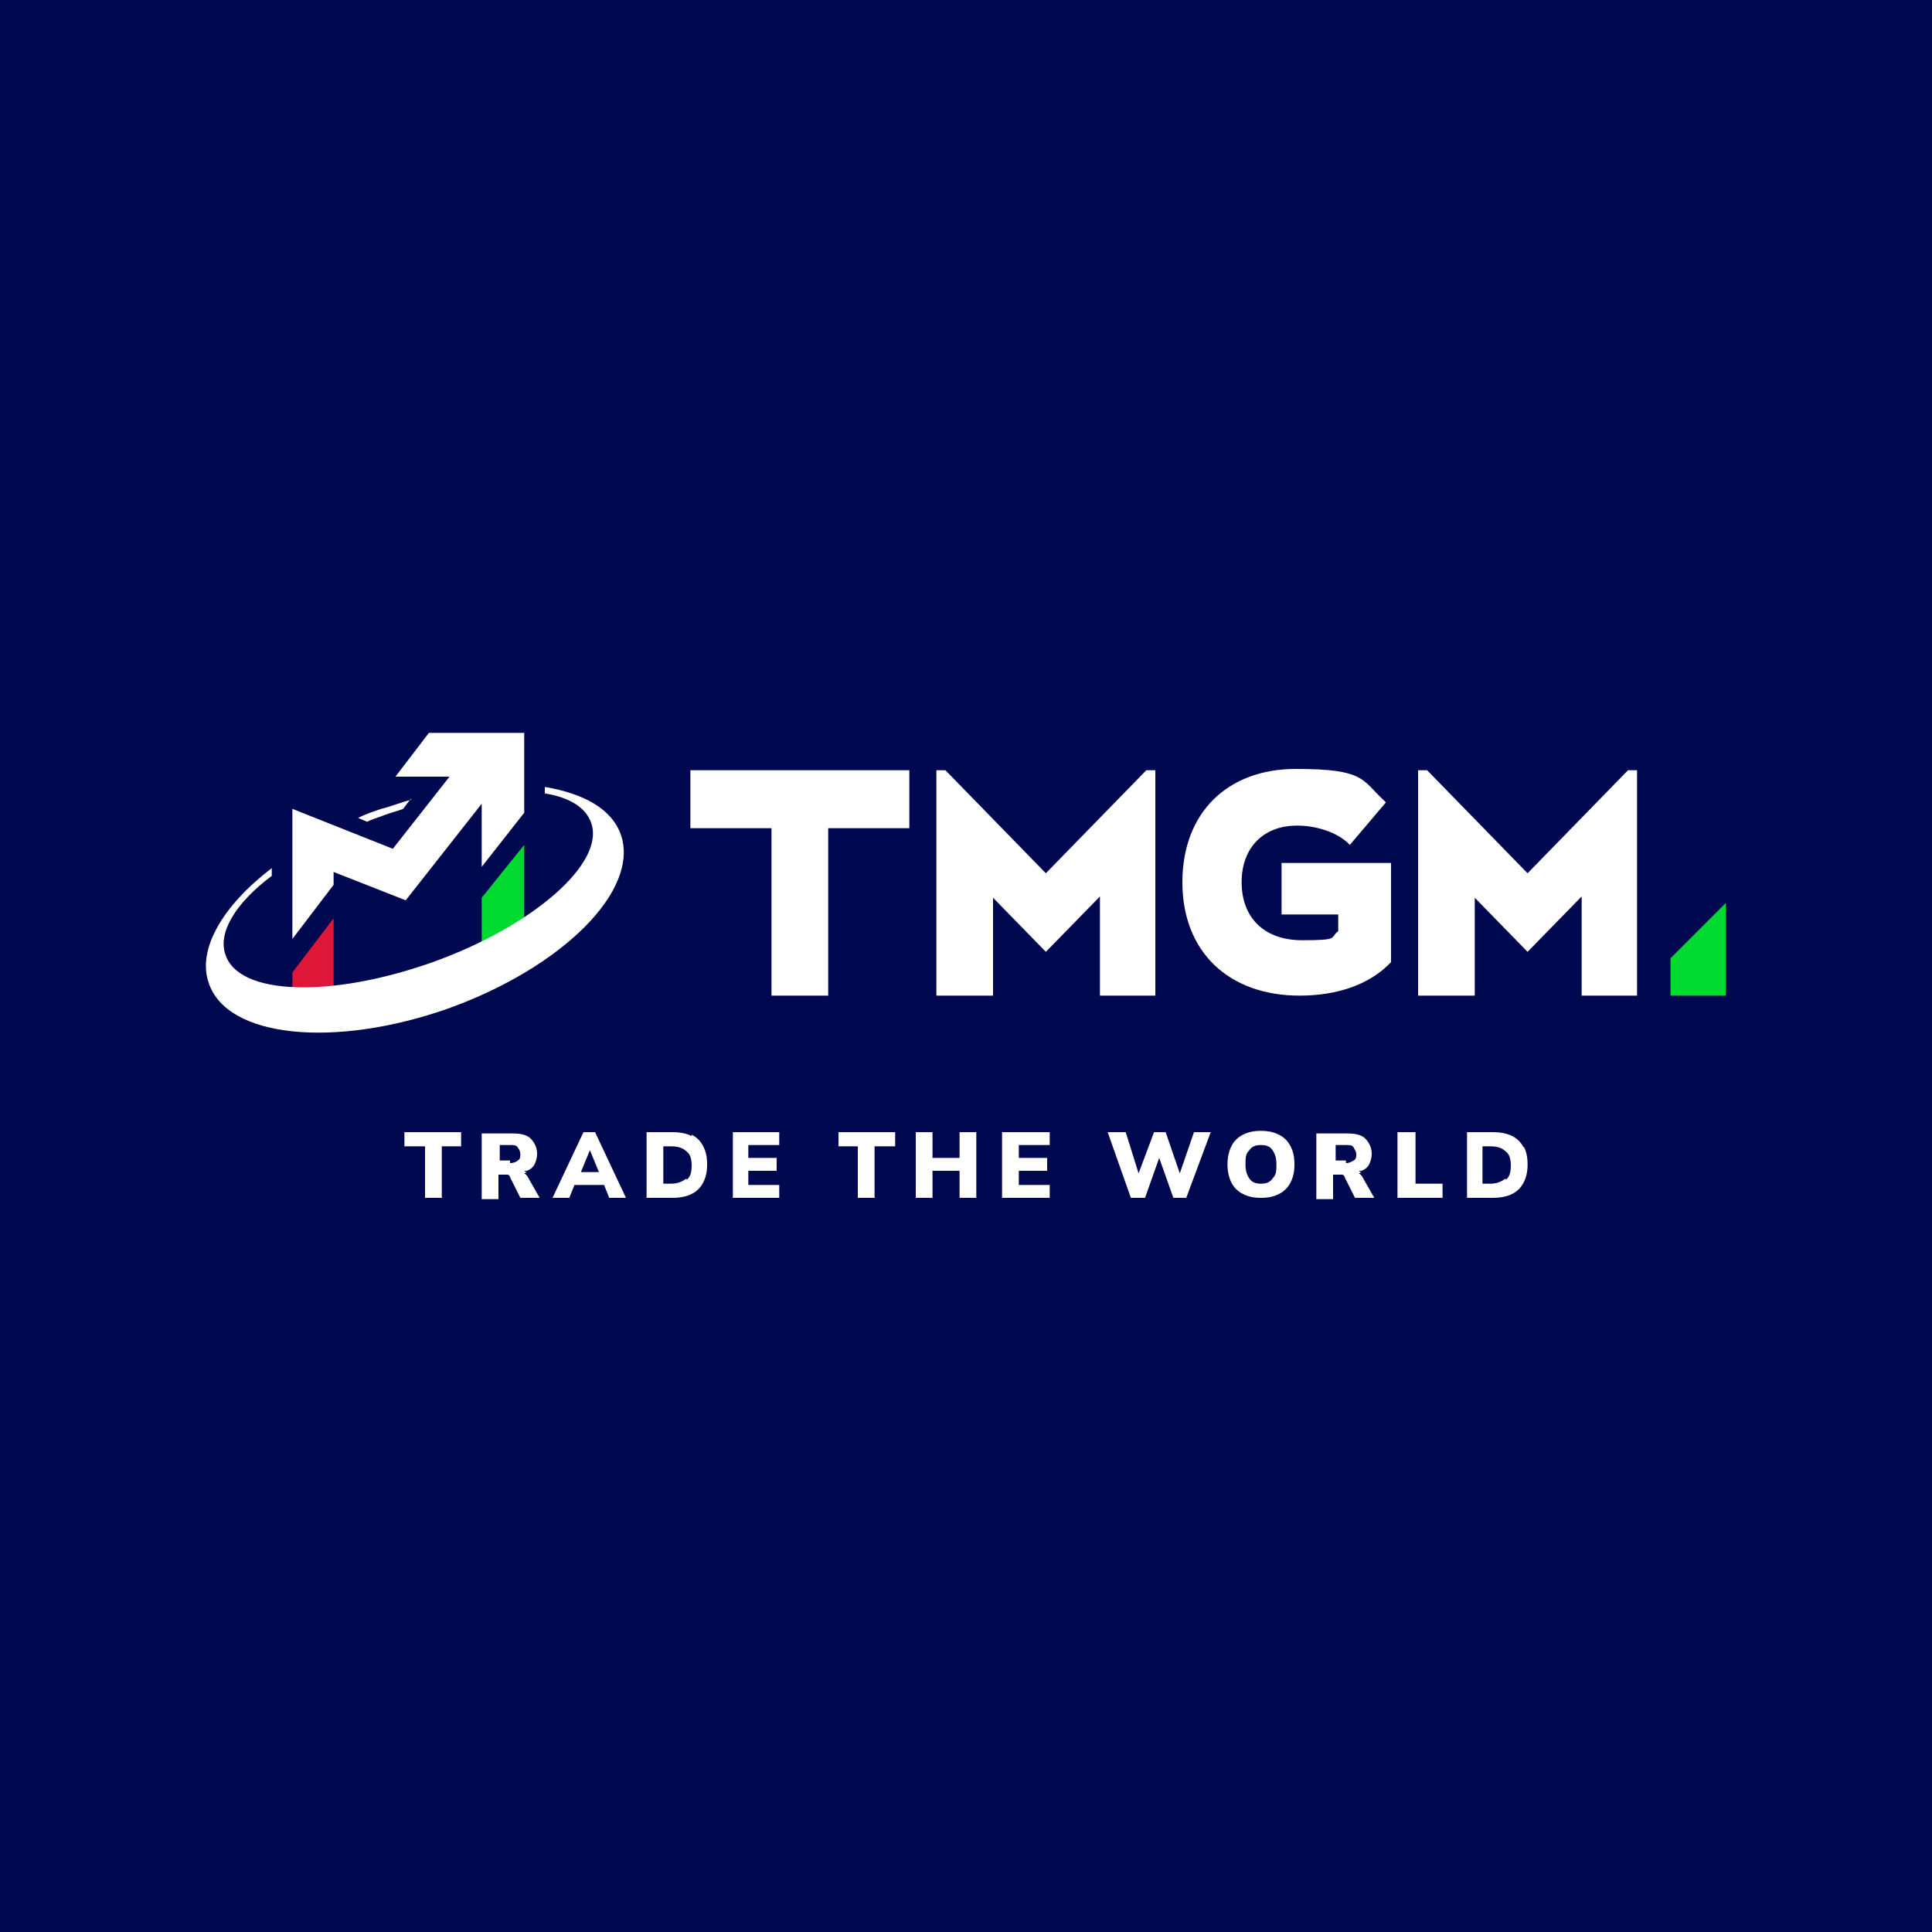 <?xml version="1.0" encoding="UTF-8"?>
<svg xmlns="http://www.w3.org/2000/svg" version="1.1" viewBox="0 0 150 150">
  <defs>
    <style>
      .cls-1 {
        fill: #00d930;
      }

      .cls-2 {
        fill: #fff;
      }

      .cls-3 {
        fill: #de1738;
      }

      .cls-4 {
        fill: #000850;
      }
    </style>
  </defs>
  <!-- Generator: Adobe Illustrator 28.7.4, SVG Export Plug-In . SVG Version: 1.2.0 Build 166)  -->
  <g>
    <g id="Layer_1">
      <g>
        <rect class="cls-4" width="150" height="150"/>
        <g>
          <polygon class="cls-1" points="134 70.1 129.7 74.4 129.7 77.3 134 77.3 134 70.1"/>
          <polygon class="cls-2" points="53.6 64.3 59.9 64.3 59.9 77.3 64.3 77.3 64.3 64.3 70.6 64.3 70.6 59.8 53.6 59.8 53.6 64.3"/>
          <polygon class="cls-2" points="81.2 67.8 73.4 59.8 72.7 59.8 72.7 77.3 77.1 77.3 77.1 69.7 81.2 73.9 85.4 69.6 85.4 77.3 89.7 77.3 89.7 59.8 89 59.8 81.2 67.8"/>
          <polygon class="cls-2" points="126.4 59.8 118.6 67.8 110.8 59.8 110.1 59.8 110.1 77.3 114.5 77.3 114.5 69.7 118.6 73.9 122.8 69.6 122.8 77.3 127.1 77.3 127.1 59.8 126.4 59.8"/>
          <path class="cls-2" d="M108,67.1v7.6h0c-1.6,1.7-4.1,2.6-7.1,2.6-5.5,0-9.1-3.4-9.1-8.8s3.5-8.8,8.8-8.8,5.1.8,6.8,2.4l.2.2-2.8,3.3-.2-.2c-.9-.8-2.4-1.3-3.9-1.3-2.6,0-4.3,1.7-4.3,4.4s1.7,4.5,4.7,4.5,2.1-.2,2.8-.7v-1.3h-4.4v-4h8.5Z"/>
          <polygon class="cls-2" points="37.4 64.7 37.4 65.3 37.4 67.3 40.7 63.1 40.7 56.9 33.3 56.9 30.7 60.3 34.9 60.3 30.5 65.9 22.7 62.8 22.7 72.9 25.9 68.7 25.9 67.7 31.5 69.9 37.4 62.4 37.4 64.7"/>
          <polygon class="cls-3" points="22.7 75.5 22.7 78 25.9 78 25.9 71.3 22.7 75.5"/>
          <polygon class="cls-1" points="37.4 69.7 37.4 73.7 40.7 73.7 40.7 65.6 37.4 69.7"/>
          <g>
            <path class="cls-2" d="M48.2,64.8c-.7-2-2.9-3.2-5.9-3.7v.5c1.9.3,3.2,1.1,3.6,2.3,1.1,3.1-4.5,8-12.3,10.8-7.9,2.8-15.1,2.6-16.1-.6-.6-1.7.8-4,3.6-6.1v-.6c-3.8,2.9-5.8,6.3-4.9,8.9,1.4,4.3,9.8,5.1,18.6,2,8.9-3.2,14.9-9.2,13.4-13.5"/>
            <path class="cls-2" d="M31.9,62.1c-.8.2-1.5.5-2.3.7-.6.2-1.2.4-1.8.7l.7.3c.4-.2.8-.3,1.3-.5.5-.2,1-.3,1.5-.5l.6-.8Z"/>
          </g>
          <polygon class="cls-2" points="31.4 89 33 89 33 93 34.3 93 34.3 89 35.8 89 35.8 87.9 31.4 87.9 31.4 89"/>
          <path class="cls-2" d="M39.6,90.1h-.8v-1.2h.8c.3,0,.5,0,.6.2.1.1.2.3.2.5s0,.4-.2.5c-.1.1-.3.2-.6.2M40.9,91c0,0-.1,0-.2-.1,0,0,.1,0,.2,0,.3-.1.5-.3.6-.5.1-.2.2-.5.2-.8,0-.5-.2-.9-.5-1.2-.3-.3-.8-.4-1.4-.4h-2.4v5.1h1.3v-1.9h.4c.1,0,.2,0,.3,0,.1,0,.2.1.2.2l.8,1.6h1.5l-.8-1.4c-.1-.2-.2-.4-.4-.5"/>
          <path class="cls-2" d="M45.8,89.3h0l.7,1.7h-1.4l.7-1.7ZM45.3,87.9l-2.4,5.1h1.3l.4-1h2.3l.4,1h1.3l-2.4-5.1h-1.1Z"/>
          <path class="cls-2" d="M53.3,91.5c-.3.2-.6.4-1.2.4h-.6v-2.9h.6c.5,0,.9.1,1.2.4.3.2.4.6.4,1.1s-.1.9-.4,1.1M53.7,88.2c-.4-.2-.9-.3-1.5-.3h-2v5.1h2c.6,0,1.1-.1,1.5-.3.4-.2.7-.5.9-.9.2-.4.3-.8.3-1.4s-.1-1-.3-1.4c-.2-.4-.5-.7-.9-.9"/>
          <polygon class="cls-2" points="56.9 93 60.5 93 60.5 92 58.1 92 58.1 90.9 60.3 90.9 60.3 89.9 58.1 89.9 58.1 88.9 60.5 88.9 60.5 87.9 56.9 87.9 56.9 93"/>
          <polygon class="cls-2" points="65.1 89 66.6 89 66.6 93 67.9 93 67.9 89 69.5 89 69.5 87.9 65.1 87.9 65.1 89"/>
          <polygon class="cls-2" points="74.5 89.9 72.4 89.9 72.4 87.9 71.1 87.9 71.1 93 72.4 93 72.4 90.9 74.5 90.9 74.5 93 75.8 93 75.8 87.9 74.5 87.9 74.5 89.9"/>
          <polygon class="cls-2" points="77.8 93 81.5 93 81.5 92 79.1 92 79.1 90.9 81.3 90.9 81.3 89.9 79.1 89.9 79.1 88.9 81.5 88.9 81.5 87.9 77.8 87.9 77.8 93"/>
          <polygon class="cls-2" points="91.6 91.1 90.5 87.9 89.6 87.9 88.4 91.1 87.4 87.9 86 87.9 87.8 93 88.9 93 90 89.9 91.1 93 92.1 93 94 87.9 92.7 87.9 91.6 91.1"/>
          <g>
            <path class="cls-2" d="M98.8,91.5c-.2.3-.5.4-.9.4s-.7-.1-.9-.4c-.2-.3-.3-.6-.3-1.1s0-.8.3-1.1c.2-.3.5-.4.9-.4s.7.1.9.4.3.6.3,1.1,0,.8-.3,1.1M99.3,88.1c-.4-.2-.8-.3-1.4-.3s-1,.1-1.4.3c-.4.2-.7.5-.9.9-.2.4-.3.9-.3,1.4s.1,1,.3,1.4c.2.4.5.7.9.9.4.2.8.3,1.4.3s1-.1,1.4-.3c.4-.2.7-.5.9-.9.2-.4.3-.8.3-1.4s-.1-1-.3-1.4c-.2-.4-.5-.7-.9-.9"/>
            <path class="cls-2" d="M104.5,90.1h-.8v-1.2h.8c.3,0,.5,0,.6.2s.2.3.2.5,0,.4-.2.5-.3.2-.6.2M105.7,91c0,0-.1,0-.2-.1,0,0,.1,0,.2,0,.3-.1.5-.3.6-.5.1-.2.2-.5.2-.8,0-.5-.2-.9-.5-1.2-.3-.3-.8-.4-1.4-.4h-2.4v5.1h1.3v-1.9h.4c.1,0,.2,0,.3,0,.1,0,.2.1.2.2l.8,1.6h1.5l-.8-1.4c-.1-.2-.2-.4-.4-.5"/>
          </g>
          <polygon class="cls-2" points="109.9 87.9 108.5 87.9 108.5 93 112 93 112 91.9 109.9 91.9 109.9 87.9"/>
          <path class="cls-2" d="M116.9,91.5c-.3.2-.6.4-1.2.4h-.6v-2.9h.6c.5,0,.9.1,1.2.4.3.2.4.6.4,1.1s-.1.9-.4,1.1M118.3,89.1c-.2-.4-.5-.7-.9-.9-.4-.2-.9-.3-1.5-.3h-2v5.1h2c.6,0,1.1-.1,1.5-.3.4-.2.7-.5.9-.9.2-.4.3-.8.3-1.4s-.1-1-.3-1.4"/>
        </g>
      </g>
    </g>
  </g>
</svg>